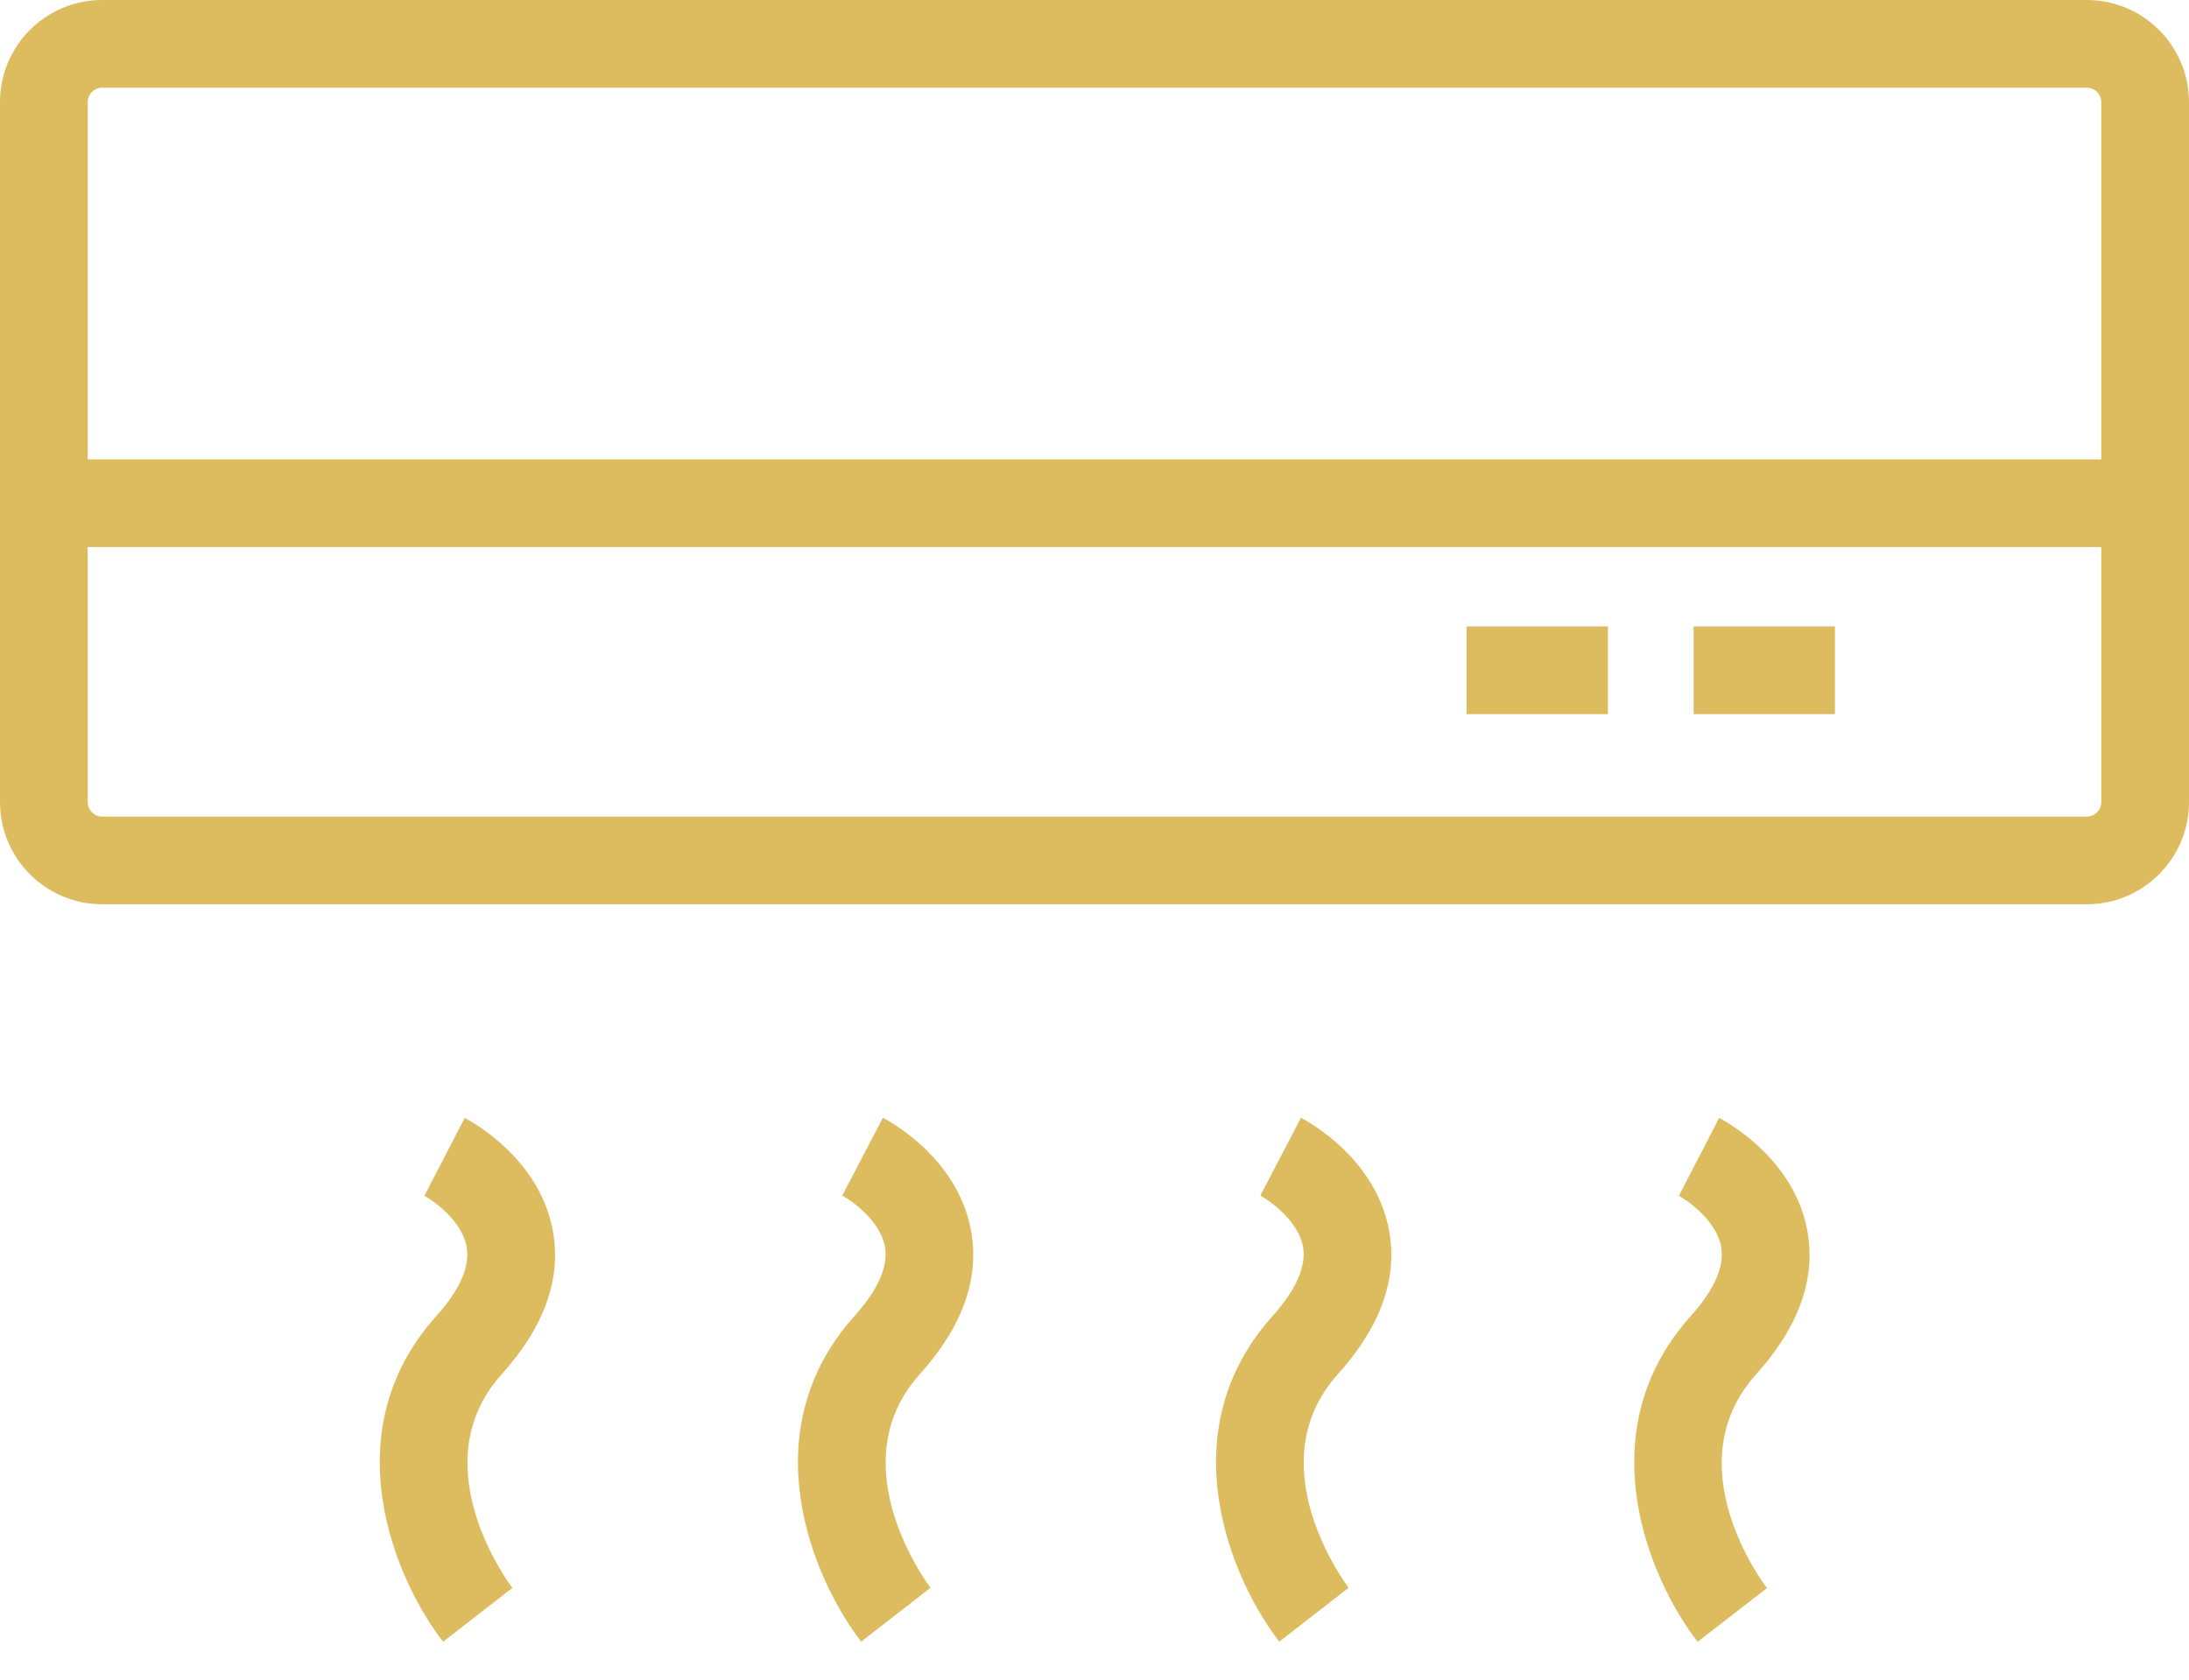 <svg width="43" height="33" viewBox="0 0 43 33" fill="none" xmlns="http://www.w3.org/2000/svg">
<g clip-path="url(#clip0_143_3502)">
<path d="M40.993 17.766H2.007C0.902 17.766 0 16.867 0 15.758V2.007C0 0.899 0.899 0 2.007 0H40.993C42.098 0 43 0.899 43 2.007V15.758C43 16.864 42.101 17.766 40.993 17.766ZM2.007 1.723C1.852 1.723 1.723 1.849 1.723 2.007V15.758C1.723 15.914 1.849 16.043 2.007 16.043H40.993C41.148 16.043 41.277 15.916 41.277 15.758V2.007C41.277 1.852 41.151 1.723 40.993 1.723H2.007Z" fill="#DDBC5F"/>
<path d="M42.139 9.025H1.301V10.748H42.139V9.025Z" fill="#DDBC5F"/>
<path d="M31.586 12.307H28.809V14.03H31.586V12.307Z" fill="#DDBC5F"/>
<path d="M36.045 12.307H33.269V14.03H36.045V12.307Z" fill="#DDBC5F"/>
<path d="M8.706 32.258C7.762 31.043 6.518 28.14 8.572 25.855C9.037 25.335 9.238 24.878 9.166 24.491C9.071 23.971 8.485 23.572 8.336 23.494L9.129 21.964C9.278 22.041 10.602 22.765 10.86 24.181C11.032 25.12 10.694 26.07 9.852 27.003C8.238 28.801 10.047 31.175 10.065 31.198L8.704 32.255L8.706 32.258Z" fill="#DDBC5F"/>
<path d="M16.921 32.258C15.977 31.043 14.733 28.14 16.786 25.855C17.249 25.338 17.45 24.881 17.384 24.496C17.295 23.994 16.749 23.601 16.545 23.489L17.343 21.961C17.493 22.038 18.817 22.762 19.075 24.178C19.247 25.117 18.908 26.067 18.067 27C16.453 28.798 18.262 31.173 18.279 31.195L16.918 32.252L16.921 32.258Z" fill="#DDBC5F"/>
<path d="M25.134 32.258C24.189 31.043 22.946 28.14 24.999 25.855C25.461 25.338 25.662 24.881 25.596 24.496C25.507 23.994 24.961 23.601 24.758 23.489L25.556 21.961C25.705 22.038 27.029 22.762 27.287 24.178C27.46 25.117 27.121 26.067 26.279 27C24.666 28.798 26.475 31.173 26.492 31.195L25.131 32.252L25.134 32.258Z" fill="#DDBC5F"/>
<path d="M33.349 32.258C32.404 31.043 31.161 28.14 33.214 25.855C33.679 25.335 33.88 24.878 33.809 24.491C33.714 23.971 33.128 23.572 32.979 23.494L33.771 21.964C33.92 22.041 35.244 22.765 35.503 24.181C35.675 25.12 35.336 26.07 34.495 27.003C32.895 28.786 34.635 31.104 34.71 31.201L33.349 32.255V32.258Z" fill="#DDBC5F"/>
</g>
<defs>
<clipPath id="clip0_143_3502">
<rect width="43" height="32.258" fill="white"/>
</clipPath>
</defs>
</svg>
